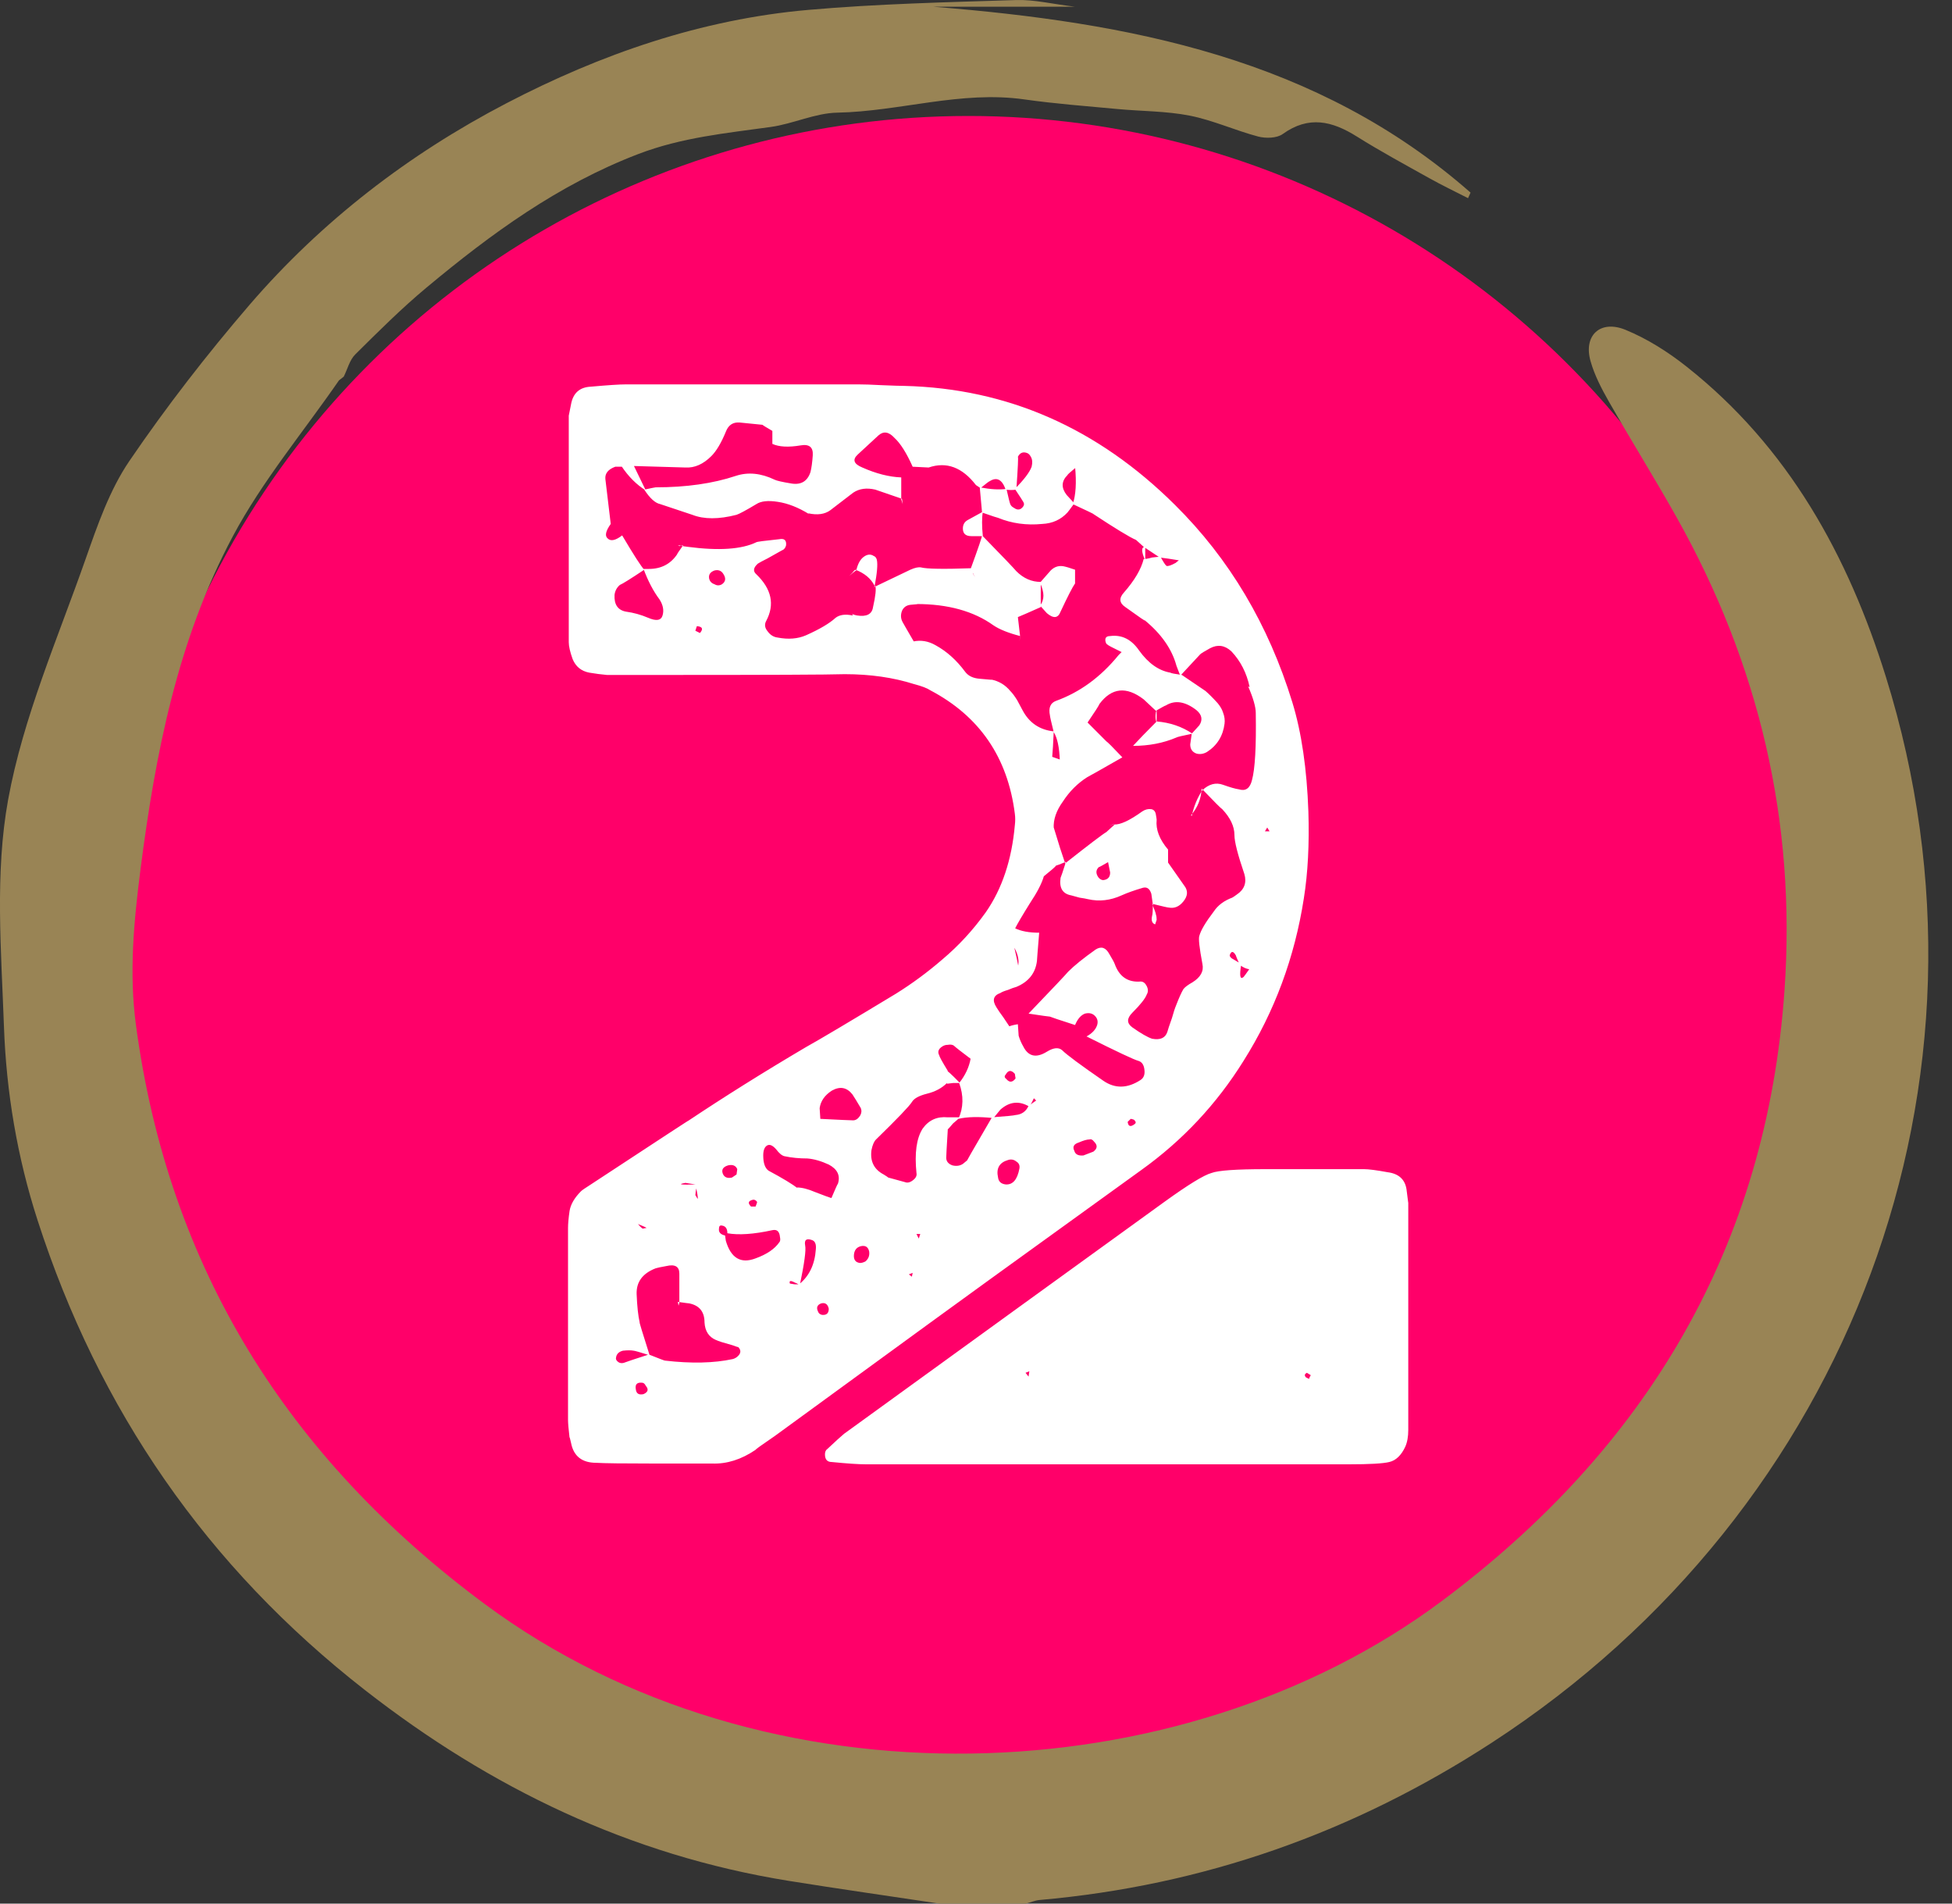 <svg width="40" height="39" viewBox="0 0 40 39" fill="none" xmlns="http://www.w3.org/2000/svg">
<rect x="0" y="0" width="40" height="39" fill="#333333" stroke="none"/>
<circle cx="19.845" cy="19.751" r="17.375" transform="rotate(90 19.845 19.751)" fill="#FF0069"/>
<path d="M19.25 39C18.217 38.844 17.182 38.698 16.151 38.532C12.905 38.008 10.054 36.634 7.481 34.627C4.238 32.099 2.024 28.884 0.77 25C0.352 23.706 0.129 22.376 0.081 21.032C0.026 19.481 -0.108 17.888 0.167 16.381C0.475 14.695 1.184 13.078 1.757 11.445C1.999 10.756 2.246 10.039 2.652 9.443C3.409 8.332 4.239 7.262 5.117 6.241C6.591 4.531 8.372 3.161 10.373 2.118C12.309 1.109 14.372 0.393 16.572 0.202C17.983 0.078 19.404 0.046 20.822 0.001C21.19 -0.011 21.562 0.082 22.028 0.138H19.128C23.135 0.46 26.995 1.188 30.134 3.946C30.117 3.984 30.1 4.022 30.083 4.06C29.818 3.924 29.549 3.796 29.29 3.651C28.791 3.372 28.287 3.1 27.804 2.797C27.298 2.479 26.818 2.363 26.285 2.746C26.164 2.833 25.937 2.838 25.781 2.797C25.309 2.672 24.856 2.463 24.379 2.369C23.894 2.274 23.388 2.28 22.892 2.233C22.259 2.174 21.623 2.126 20.993 2.037C19.693 1.851 18.441 2.283 17.157 2.308C16.701 2.317 16.254 2.537 15.795 2.601C14.877 2.729 13.969 2.815 13.079 3.156C11.438 3.784 10.063 4.789 8.742 5.89C8.229 6.317 7.754 6.791 7.279 7.262C7.164 7.376 7.121 7.563 7.044 7.716C7.012 7.742 6.979 7.767 6.946 7.793C6.214 8.853 5.373 9.857 4.772 10.985C3.641 13.105 3.184 15.435 2.88 17.804C2.743 18.874 2.642 19.924 2.785 20.994C3.448 25.966 5.891 29.864 9.93 32.86C15.691 37.131 24.209 36.782 29.54 32.805C33.752 29.663 36.202 25.542 36.568 20.284C36.808 16.837 36.048 13.606 34.353 10.591C33.907 9.798 33.425 9.025 32.973 8.235C32.822 7.97 32.675 7.69 32.593 7.398C32.444 6.874 32.79 6.545 33.309 6.757C33.755 6.94 34.181 7.21 34.561 7.511C36.651 9.164 37.871 11.386 38.644 13.863C41.223 22.123 37.937 30.916 30.567 35.705C27.734 37.545 24.667 38.63 21.302 38.926C21.208 38.935 21.116 38.975 21.023 39H19.251H19.25Z" fill="#998455"/>
<path d="M18.686 26.156L18.702 26.078L18.624 26.109L18.686 26.156ZM26.015 17.031L25.968 16.953L25.921 17.031H26.015ZM20.811 22.094C20.801 22.031 20.796 22 20.796 22C20.723 21.917 20.66 21.922 20.608 22.016C20.577 22.047 20.582 22.078 20.624 22.109C20.686 22.182 20.749 22.177 20.811 22.094ZM23.171 22.922C23.129 22.963 23.108 22.984 23.108 22.984C23.119 23.078 23.166 23.094 23.249 23.031C23.28 23.01 23.28 22.984 23.249 22.953C23.249 22.943 23.223 22.932 23.171 22.922ZM15.483 24.719C15.504 24.667 15.515 24.635 15.515 24.625C15.494 24.594 15.468 24.578 15.437 24.578C15.332 24.599 15.317 24.646 15.39 24.719H15.483ZM16.983 26.812C16.963 26.719 16.91 26.682 16.827 26.703C16.744 26.734 16.723 26.792 16.765 26.875C16.775 26.906 16.801 26.927 16.843 26.938C16.936 26.948 16.983 26.906 16.983 26.812ZM14.343 12.969C14.416 12.885 14.395 12.838 14.28 12.828C14.28 12.828 14.27 12.859 14.249 12.922L14.343 12.969ZM18.827 25.375L18.858 25.281H18.78L18.827 25.375ZM15.093 24.062C15.103 24 15.108 23.963 15.108 23.953C15.077 23.88 15.015 23.854 14.921 23.875C14.817 23.906 14.78 23.963 14.812 24.047C14.843 24.12 14.905 24.146 14.999 24.125C14.999 24.125 15.03 24.104 15.093 24.062ZM13.187 28.562C13.28 28.521 13.296 28.463 13.233 28.391C13.213 28.349 13.187 28.328 13.155 28.328C13.051 28.318 13.009 28.365 13.03 28.469C13.041 28.552 13.093 28.583 13.187 28.562ZM17.811 25.641C17.791 25.547 17.733 25.51 17.64 25.531C17.556 25.552 17.509 25.609 17.499 25.703C17.489 25.807 17.53 25.865 17.624 25.875C17.655 25.875 17.692 25.865 17.733 25.844C17.796 25.792 17.822 25.724 17.811 25.641ZM14.64 11.688C14.556 11.719 14.52 11.771 14.53 11.844C14.541 11.906 14.577 11.948 14.64 11.969C14.692 12 14.744 12 14.796 11.969C14.869 11.917 14.879 11.849 14.827 11.766C14.786 11.693 14.723 11.667 14.64 11.688ZM22.202 23.672C22.338 23.62 22.405 23.594 22.405 23.594C22.489 23.531 22.494 23.463 22.421 23.391C22.39 23.349 22.358 23.333 22.327 23.344C22.275 23.344 22.202 23.365 22.108 23.406C22.004 23.438 21.973 23.495 22.015 23.578C22.035 23.651 22.098 23.682 22.202 23.672ZM20.608 24.266C20.754 24.276 20.848 24.167 20.89 23.938C20.9 23.875 20.879 23.828 20.827 23.797C20.775 23.755 20.718 23.745 20.655 23.766C20.478 23.818 20.41 23.938 20.452 24.125C20.463 24.208 20.515 24.255 20.608 24.266ZM13.296 27.75C13.504 27.833 13.614 27.875 13.624 27.875C14.166 27.938 14.629 27.927 15.015 27.844C15.056 27.833 15.093 27.812 15.124 27.781C15.155 27.75 15.171 27.719 15.171 27.688C15.171 27.656 15.155 27.625 15.124 27.594C15.134 27.604 15.098 27.594 15.015 27.562C14.827 27.51 14.713 27.474 14.671 27.453C14.525 27.391 14.447 27.271 14.437 27.094C14.437 26.875 14.332 26.745 14.124 26.703C14.114 26.703 14.036 26.693 13.89 26.672L13.921 26.688C13.921 26.333 13.921 26.135 13.921 26.094C13.921 25.948 13.832 25.896 13.655 25.938C13.541 25.958 13.468 25.974 13.437 25.984C13.166 26.088 13.036 26.266 13.046 26.516C13.056 26.766 13.077 26.958 13.108 27.094C13.098 27.083 13.166 27.307 13.312 27.766C13.114 27.703 13.004 27.672 12.983 27.672C12.931 27.662 12.858 27.662 12.765 27.672C12.681 27.693 12.634 27.74 12.624 27.812C12.614 27.844 12.629 27.875 12.671 27.906C12.702 27.927 12.739 27.932 12.78 27.922C12.832 27.901 13.004 27.844 13.296 27.75ZM16.327 24.328C16.431 24.328 16.556 24.359 16.702 24.422C16.89 24.495 17.004 24.537 17.046 24.547L17.03 24.562C17.114 24.365 17.16 24.26 17.171 24.25C17.223 24.083 17.16 23.953 16.983 23.859C16.827 23.787 16.681 23.745 16.546 23.734C16.379 23.734 16.223 23.719 16.077 23.688C16.025 23.677 15.968 23.63 15.905 23.547C15.832 23.463 15.77 23.438 15.718 23.469C15.666 23.5 15.64 23.568 15.64 23.672C15.64 23.828 15.676 23.932 15.749 23.984C16.041 24.141 16.239 24.26 16.343 24.344L16.327 24.328ZM14.905 25.266C14.905 25.172 14.869 25.12 14.796 25.109C14.754 25.099 14.733 25.12 14.733 25.172C14.723 25.245 14.765 25.292 14.858 25.312C14.869 25.385 14.874 25.422 14.874 25.422C14.978 25.776 15.181 25.896 15.483 25.781C15.713 25.698 15.874 25.588 15.968 25.453C15.989 25.432 15.994 25.396 15.983 25.344C15.973 25.229 15.921 25.182 15.827 25.203C15.442 25.287 15.134 25.307 14.905 25.266ZM16.796 22.922C17.213 22.943 17.442 22.953 17.483 22.953C17.535 22.953 17.582 22.922 17.624 22.859C17.655 22.807 17.66 22.755 17.64 22.703C17.567 22.578 17.509 22.484 17.468 22.422C17.353 22.276 17.213 22.25 17.046 22.344C16.9 22.438 16.817 22.557 16.796 22.703C16.796 22.713 16.801 22.792 16.811 22.938L16.796 22.922ZM16.374 26.312C16.582 26.146 16.697 25.906 16.718 25.594C16.728 25.49 16.702 25.427 16.64 25.406C16.525 25.365 16.478 25.401 16.499 25.516C16.52 25.609 16.483 25.88 16.39 26.328C16.338 26.297 16.306 26.281 16.296 26.281C16.202 26.229 16.166 26.234 16.186 26.297L16.28 26.312C16.291 26.312 16.322 26.312 16.374 26.312ZM21.093 22.672C20.884 22.547 20.686 22.568 20.499 22.734C20.489 22.745 20.442 22.802 20.358 22.906C20.056 22.875 19.817 22.88 19.64 22.922C19.744 22.693 19.749 22.448 19.655 22.188C19.78 22.031 19.858 21.865 19.89 21.688L19.905 21.703C19.697 21.547 19.577 21.453 19.546 21.422C19.515 21.401 19.473 21.396 19.421 21.406C19.379 21.406 19.343 21.417 19.311 21.438C19.228 21.49 19.207 21.552 19.249 21.625C19.249 21.646 19.306 21.75 19.421 21.938C19.421 21.99 19.416 22.073 19.405 22.188C19.301 22.292 19.166 22.365 18.999 22.406C18.832 22.448 18.728 22.505 18.686 22.578C18.634 22.662 18.39 22.917 17.952 23.344C17.91 23.385 17.879 23.458 17.858 23.562C17.827 23.792 17.91 23.958 18.108 24.062C18.16 24.094 18.192 24.115 18.202 24.125C18.317 24.156 18.431 24.188 18.546 24.219C18.598 24.24 18.655 24.224 18.718 24.172C18.77 24.13 18.791 24.083 18.78 24.031C18.739 23.625 18.78 23.323 18.905 23.125C19.03 22.948 19.202 22.87 19.421 22.891V23.047V23.078V23.156C19.4 23.49 19.39 23.677 19.39 23.719C19.39 23.792 19.431 23.844 19.515 23.875C19.598 23.896 19.671 23.885 19.733 23.844C19.785 23.802 19.817 23.776 19.827 23.766C19.765 23.859 19.931 23.568 20.327 22.891C20.619 22.87 20.78 22.854 20.811 22.844C20.936 22.833 21.025 22.771 21.077 22.656L21.233 22.547C21.223 22.537 21.207 22.521 21.186 22.5C21.176 22.521 21.16 22.552 21.14 22.594C21.119 22.625 21.103 22.651 21.093 22.672ZM13.03 25.031C13.103 25.115 13.15 25.162 13.171 25.172C13.171 25.172 13.197 25.167 13.249 25.156C13.239 25.146 13.155 25.109 12.999 25.047L13.03 25.031ZM14.249 24.266C14.114 24.245 14.046 24.234 14.046 24.234C13.869 24.266 13.947 24.276 14.28 24.266C14.259 24.391 14.249 24.463 14.249 24.484C14.249 24.484 14.265 24.51 14.296 24.562C14.306 24.542 14.291 24.443 14.249 24.266ZM25.608 19.859C25.535 19.849 25.468 19.818 25.405 19.766C25.353 19.651 25.327 19.588 25.327 19.578C25.275 19.484 25.233 19.479 25.202 19.562C25.192 19.583 25.207 19.609 25.249 19.641C25.218 19.62 25.28 19.656 25.436 19.75C25.395 19.99 25.41 20.078 25.483 20.016C25.494 20.005 25.535 19.948 25.608 19.844L25.624 19.812L25.608 19.859ZM21.327 16.953H21.452C21.515 16.953 21.561 16.953 21.593 16.953C21.686 17.266 21.765 17.51 21.827 17.688L21.843 17.656C21.718 17.708 21.65 17.734 21.64 17.734C21.629 17.755 21.546 17.828 21.39 17.953C21.348 18.099 21.254 18.281 21.108 18.5C20.952 18.75 20.848 18.927 20.796 19.031C20.796 19.073 20.796 19.135 20.796 19.219C20.785 19.302 20.78 19.359 20.78 19.391C20.822 19.568 20.853 19.713 20.874 19.828L20.858 19.812C20.89 19.688 20.864 19.552 20.78 19.406C20.78 19.323 20.785 19.193 20.796 19.016C20.921 19.078 21.088 19.109 21.296 19.109V19.094C21.265 19.469 21.249 19.667 21.249 19.688C21.218 19.938 21.077 20.115 20.827 20.219C20.785 20.229 20.728 20.25 20.655 20.281C20.582 20.302 20.53 20.323 20.499 20.344C20.353 20.396 20.327 20.495 20.421 20.641C20.452 20.693 20.499 20.76 20.561 20.844C20.624 20.938 20.666 21 20.686 21.031H20.577H20.671C20.723 21.01 20.785 20.995 20.858 20.984C20.869 21.13 20.874 21.208 20.874 21.219C20.895 21.292 20.926 21.365 20.968 21.438C21.072 21.646 21.233 21.682 21.452 21.547C21.588 21.463 21.692 21.453 21.765 21.516C21.858 21.609 22.14 21.818 22.608 22.141C22.848 22.307 23.103 22.302 23.374 22.125C23.436 22.083 23.463 22.016 23.452 21.922C23.442 21.818 23.4 21.755 23.327 21.734C23.244 21.713 22.89 21.547 22.265 21.234C22.379 21.172 22.452 21.094 22.483 21C22.504 20.927 22.489 20.865 22.436 20.812C22.384 20.76 22.317 20.745 22.233 20.766C22.15 20.797 22.082 20.875 22.03 21C21.707 20.896 21.535 20.838 21.515 20.828C21.494 20.828 21.348 20.807 21.077 20.766C21.577 20.245 21.848 19.958 21.89 19.906C22.015 19.781 22.202 19.63 22.452 19.453C22.567 19.38 22.66 19.412 22.733 19.547C22.796 19.651 22.832 19.719 22.843 19.75C22.936 20.01 23.114 20.13 23.374 20.109C23.426 20.109 23.468 20.141 23.499 20.203C23.53 20.266 23.53 20.323 23.499 20.375C23.468 20.458 23.369 20.583 23.202 20.75C23.088 20.865 23.088 20.963 23.202 21.047C23.379 21.172 23.515 21.25 23.608 21.281C23.775 21.312 23.879 21.266 23.921 21.141C23.931 21.099 23.963 21.005 24.015 20.859C24.046 20.745 24.077 20.651 24.108 20.578C24.16 20.443 24.207 20.338 24.249 20.266C24.28 20.224 24.343 20.177 24.436 20.125C24.603 20.021 24.671 19.896 24.64 19.75C24.577 19.417 24.556 19.224 24.577 19.172C24.608 19.057 24.707 18.891 24.874 18.672C24.957 18.547 25.082 18.453 25.249 18.391C25.27 18.38 25.301 18.359 25.343 18.328C25.499 18.224 25.551 18.083 25.499 17.906C25.364 17.51 25.296 17.245 25.296 17.109C25.296 16.932 25.213 16.755 25.046 16.578C25.025 16.568 24.884 16.427 24.624 16.156L24.64 16.188C24.775 16.062 24.916 16.026 25.061 16.078C25.207 16.13 25.317 16.162 25.39 16.172C25.525 16.213 25.614 16.151 25.655 15.984C25.718 15.755 25.744 15.297 25.733 14.609C25.733 14.484 25.681 14.302 25.577 14.062L25.608 14.078C25.546 13.787 25.421 13.542 25.233 13.344C25.098 13.219 24.952 13.198 24.796 13.281C24.681 13.344 24.614 13.385 24.593 13.406C24.572 13.427 24.436 13.573 24.186 13.844C24.134 13.708 24.108 13.641 24.108 13.641C24.015 13.297 23.796 12.984 23.452 12.703C23.494 12.745 23.364 12.656 23.061 12.438C22.936 12.354 22.926 12.255 23.03 12.141C23.249 11.891 23.384 11.662 23.436 11.453C23.478 11.453 23.535 11.443 23.608 11.422C23.692 11.412 23.749 11.406 23.78 11.406C23.843 11.521 23.884 11.583 23.905 11.594C23.936 11.604 23.999 11.583 24.093 11.531C24.103 11.521 24.129 11.5 24.171 11.469L24.186 11.484C23.999 11.453 23.858 11.432 23.765 11.422C23.671 11.359 23.561 11.287 23.436 11.203C23.332 11.109 23.28 11.062 23.28 11.062C23.155 11.01 22.864 10.833 22.405 10.531C22.416 10.531 22.275 10.463 21.983 10.328C22.046 10.141 22.061 9.885 22.03 9.562L22.046 9.578C21.931 9.672 21.874 9.724 21.874 9.734C21.749 9.859 21.744 9.995 21.858 10.141C21.858 10.141 21.91 10.198 22.015 10.312C21.931 10.427 21.884 10.49 21.874 10.5C21.739 10.646 21.567 10.724 21.358 10.734C21.035 10.766 20.733 10.724 20.452 10.609C20.442 10.609 20.332 10.573 20.124 10.5C20.103 10.271 20.088 10.099 20.077 9.984C20.296 10.026 20.478 10.037 20.624 10.016C20.666 10.203 20.692 10.307 20.702 10.328C20.713 10.359 20.739 10.385 20.78 10.406C20.853 10.458 20.916 10.448 20.968 10.375C20.989 10.344 20.989 10.312 20.968 10.281C20.957 10.26 20.9 10.172 20.796 10.016C20.983 9.828 21.098 9.677 21.14 9.562C21.16 9.479 21.155 9.411 21.124 9.359C21.103 9.318 21.077 9.292 21.046 9.281C20.963 9.25 20.9 9.276 20.858 9.359C20.869 9.359 20.858 9.583 20.827 10.031C20.754 10.042 20.681 10.042 20.608 10.031C20.535 9.823 20.426 9.766 20.28 9.859C20.27 9.859 20.207 9.906 20.093 10C20.03 9.958 19.999 9.938 19.999 9.938C19.718 9.573 19.395 9.453 19.03 9.578C19.02 9.578 18.91 9.573 18.702 9.562C18.577 9.281 18.452 9.083 18.327 8.969C18.213 8.844 18.103 8.828 17.999 8.922C17.864 9.047 17.723 9.177 17.577 9.312C17.463 9.417 17.494 9.505 17.671 9.578C17.952 9.703 18.218 9.771 18.468 9.781V10.234L18.483 10.219C18.15 10.104 17.968 10.042 17.936 10.031C17.759 9.99 17.608 10.01 17.483 10.094C17.4 10.156 17.244 10.276 17.015 10.453C16.9 10.537 16.749 10.557 16.561 10.516L16.577 10.531C16.358 10.396 16.145 10.312 15.937 10.281C15.739 10.25 15.593 10.266 15.499 10.328C15.291 10.453 15.155 10.526 15.093 10.547C14.728 10.641 14.426 10.641 14.187 10.547C13.812 10.422 13.593 10.349 13.53 10.328C13.426 10.307 13.317 10.208 13.202 10.031C13.348 10 13.426 9.984 13.437 9.984C14.062 9.984 14.608 9.906 15.077 9.75C15.327 9.667 15.593 9.693 15.874 9.828C15.916 9.849 16.03 9.875 16.218 9.906C16.416 9.938 16.546 9.859 16.608 9.672C16.629 9.589 16.645 9.474 16.655 9.328C16.666 9.161 16.582 9.094 16.405 9.125C16.155 9.167 15.963 9.156 15.827 9.094C15.827 8.969 15.827 8.88 15.827 8.828C15.702 8.755 15.634 8.714 15.624 8.703C15.53 8.693 15.374 8.677 15.155 8.656C15.02 8.646 14.926 8.708 14.874 8.844C14.78 9.073 14.681 9.24 14.577 9.344C14.411 9.51 14.233 9.589 14.046 9.578C14.036 9.578 13.681 9.568 12.983 9.547C12.931 9.547 12.848 9.552 12.733 9.562C12.661 9.562 12.619 9.562 12.608 9.562C12.463 9.615 12.395 9.698 12.405 9.812C12.416 9.896 12.452 10.203 12.515 10.734C12.411 10.88 12.39 10.979 12.452 11.031C12.515 11.094 12.614 11.073 12.749 10.969C12.989 11.375 13.14 11.609 13.202 11.672C12.921 11.859 12.754 11.963 12.702 11.984C12.64 12.037 12.603 12.104 12.593 12.188C12.582 12.385 12.661 12.5 12.827 12.531C12.983 12.552 13.134 12.594 13.28 12.656C13.447 12.729 13.546 12.713 13.577 12.609C13.608 12.505 13.588 12.396 13.515 12.281C13.39 12.115 13.28 11.906 13.187 11.656H13.296C13.546 11.656 13.739 11.557 13.874 11.359C13.874 11.349 13.916 11.287 13.999 11.172L13.983 11.188L14.093 11.203C14.728 11.287 15.197 11.255 15.499 11.109C15.509 11.099 15.666 11.078 15.968 11.047C16.072 11.026 16.119 11.068 16.108 11.172C16.098 11.213 16.077 11.245 16.046 11.266C16.077 11.245 15.973 11.302 15.733 11.438C15.629 11.49 15.562 11.526 15.53 11.547C15.437 11.63 15.426 11.703 15.499 11.766C15.812 12.068 15.879 12.385 15.702 12.719C15.661 12.792 15.671 12.865 15.733 12.938C15.786 13.01 15.853 13.052 15.937 13.062C16.155 13.104 16.348 13.088 16.515 13.016C16.796 12.891 16.999 12.771 17.124 12.656C17.207 12.594 17.322 12.578 17.468 12.609C17.478 12.599 17.473 12.588 17.452 12.578C17.515 12.599 17.551 12.609 17.561 12.609C17.759 12.641 17.869 12.583 17.89 12.438C17.942 12.208 17.957 12.062 17.936 12L17.905 12.031C18.343 11.823 18.593 11.703 18.655 11.672C18.749 11.63 18.822 11.615 18.874 11.625C18.989 11.656 19.338 11.662 19.921 11.641C19.931 11.703 19.936 11.74 19.936 11.75C19.936 11.75 19.952 11.776 19.983 11.828C19.983 11.828 19.952 11.771 19.89 11.656C20.046 11.229 20.124 11 20.124 10.969C20.551 11.406 20.785 11.651 20.827 11.703C20.973 11.849 21.14 11.922 21.327 11.922V12.438C21.119 12.531 20.952 12.604 20.827 12.656L20.858 12.641C20.869 12.734 20.884 12.87 20.905 13.047V13.031C20.666 12.969 20.483 12.896 20.358 12.812C19.952 12.521 19.426 12.375 18.78 12.375C18.832 12.375 18.791 12.38 18.655 12.391C18.572 12.401 18.515 12.443 18.483 12.516C18.452 12.599 18.457 12.677 18.499 12.75C18.509 12.771 18.588 12.906 18.733 13.156L18.718 13.141C18.874 13.109 19.025 13.135 19.171 13.219C19.4 13.344 19.603 13.526 19.78 13.766C19.843 13.849 19.942 13.896 20.077 13.906C20.296 13.927 20.374 13.932 20.311 13.922C20.468 13.953 20.598 14.031 20.702 14.156C20.744 14.198 20.791 14.26 20.843 14.344C20.843 14.344 20.879 14.412 20.952 14.547C21.088 14.807 21.301 14.953 21.593 14.984C21.582 15.224 21.572 15.401 21.561 15.516L21.546 15.5C21.692 15.552 21.754 15.573 21.733 15.562C21.858 15.542 21.957 15.521 22.03 15.5L22.046 15.531C22.004 15.531 21.947 15.537 21.874 15.547C21.801 15.557 21.749 15.568 21.718 15.578C21.707 15.307 21.666 15.115 21.593 15C21.541 14.792 21.515 14.677 21.515 14.656C21.483 14.5 21.525 14.401 21.64 14.359C22.129 14.182 22.556 13.87 22.921 13.422L22.999 13.344L22.983 13.359C22.858 13.297 22.785 13.26 22.765 13.25C22.723 13.229 22.692 13.208 22.671 13.188C22.65 13.146 22.645 13.109 22.655 13.078C22.666 13.047 22.697 13.031 22.749 13.031C22.989 13 23.186 13.099 23.343 13.328C23.53 13.588 23.744 13.74 23.983 13.781C23.994 13.792 24.072 13.807 24.218 13.828C24.509 14.026 24.671 14.135 24.702 14.156C24.775 14.219 24.858 14.302 24.952 14.406C25.004 14.469 25.041 14.531 25.061 14.594C25.093 14.677 25.103 14.755 25.093 14.828C25.061 15.078 24.942 15.271 24.733 15.406C24.66 15.448 24.588 15.458 24.515 15.438C24.431 15.406 24.39 15.344 24.39 15.25C24.39 15.25 24.4 15.177 24.421 15.031C24.515 14.927 24.567 14.87 24.577 14.859C24.65 14.745 24.629 14.641 24.515 14.547C24.285 14.37 24.077 14.338 23.89 14.453C23.879 14.453 23.811 14.49 23.686 14.562C23.53 14.417 23.447 14.338 23.436 14.328C23.082 14.057 22.78 14.088 22.53 14.422C22.52 14.453 22.436 14.583 22.28 14.812L22.265 14.781C22.515 15.031 22.65 15.167 22.671 15.188C22.692 15.198 22.801 15.307 22.999 15.516C22.561 15.766 22.322 15.901 22.28 15.922C22.082 16.047 21.916 16.213 21.78 16.422C21.645 16.609 21.582 16.792 21.593 16.969C21.468 16.969 21.374 16.969 21.311 16.969L21.327 16.953ZM15.687 7.875H17.593C17.707 7.875 17.864 7.88 18.061 7.891C18.301 7.901 18.457 7.906 18.53 7.906C20.645 7.958 22.494 8.771 24.077 10.344C25.192 11.448 25.994 12.797 26.483 14.391C26.671 15.005 26.78 15.75 26.811 16.625C26.832 17.292 26.801 17.885 26.718 18.406C26.53 19.615 26.119 20.724 25.483 21.734C24.931 22.62 24.233 23.365 23.39 23.969L20.296 26.203C20.119 26.328 18.645 27.401 15.874 29.422C15.614 29.599 15.483 29.693 15.483 29.703C15.192 29.901 14.895 29.995 14.593 29.984C14.291 29.984 13.895 29.984 13.405 29.984C12.77 29.984 12.374 29.979 12.218 29.969C11.926 29.969 11.754 29.833 11.702 29.562C11.681 29.469 11.671 29.432 11.671 29.453C11.65 29.276 11.64 29.156 11.64 29.094V25.156C11.64 25.073 11.65 24.958 11.671 24.812C11.692 24.677 11.77 24.542 11.905 24.406C11.926 24.385 11.994 24.338 12.108 24.266C13.536 23.328 14.197 22.896 14.093 22.969C14.843 22.469 15.65 21.963 16.515 21.453C16.796 21.297 17.41 20.932 18.358 20.359C18.692 20.151 19.009 19.917 19.311 19.656C19.645 19.375 19.942 19.052 20.202 18.688C20.535 18.208 20.733 17.615 20.796 16.906C20.806 16.823 20.806 16.745 20.796 16.672C20.65 15.516 20.072 14.672 19.061 14.141C18.999 14.099 18.89 14.057 18.733 14.016C18.306 13.88 17.832 13.812 17.311 13.812C16.968 13.823 15.739 13.828 13.624 13.828C13.009 13.828 12.614 13.828 12.437 13.828C12.322 13.818 12.202 13.802 12.077 13.781C11.911 13.75 11.796 13.656 11.733 13.5C11.681 13.354 11.655 13.24 11.655 13.156C11.655 11.938 11.655 10.391 11.655 8.516L11.702 8.281C11.744 8.052 11.879 7.932 12.108 7.922C12.452 7.891 12.692 7.875 12.827 7.875C13.088 7.875 14.041 7.875 15.687 7.875ZM26.827 28.25C26.827 28.24 26.832 28.224 26.843 28.203C26.853 28.193 26.858 28.182 26.858 28.172C26.806 28.141 26.78 28.125 26.78 28.125C26.739 28.146 26.728 28.172 26.749 28.203C26.749 28.213 26.775 28.229 26.827 28.25ZM21.077 28.203L21.093 28.094L21.015 28.125L21.077 28.203ZM22.749 30C20.009 30 18.343 30 17.749 30C17.593 30 17.358 29.984 17.046 29.953C16.952 29.953 16.905 29.901 16.905 29.797C16.905 29.745 16.921 29.708 16.952 29.688C17.119 29.531 17.233 29.427 17.296 29.375C20.056 27.375 22.244 25.792 23.858 24.625C24.348 24.271 24.671 24.073 24.827 24.031C24.963 23.979 25.332 23.953 25.936 23.953C26.749 23.953 27.421 23.953 27.952 23.953C28.046 23.953 28.207 23.974 28.436 24.016C28.676 24.047 28.806 24.177 28.827 24.406C28.848 24.573 28.858 24.651 28.858 24.641C28.858 26.453 28.858 28.005 28.858 29.297C28.858 29.432 28.838 29.547 28.796 29.641C28.713 29.818 28.603 29.922 28.468 29.953C28.343 29.984 28.067 30 27.64 30H22.749ZM22.718 17.656C22.593 17.729 22.525 17.766 22.515 17.766C22.452 17.828 22.452 17.901 22.515 17.984C22.546 18.016 22.577 18.031 22.608 18.031C22.702 18.021 22.749 17.969 22.749 17.875C22.749 17.875 22.733 17.797 22.702 17.641C22.765 17.62 22.796 17.609 22.796 17.609C22.796 17.609 22.822 17.599 22.874 17.578C22.78 17.63 22.728 17.656 22.718 17.656ZM23.624 18.531C23.603 18.385 23.593 18.312 23.593 18.312C23.561 18.208 23.504 18.167 23.421 18.188C23.244 18.24 23.098 18.292 22.983 18.344C22.754 18.448 22.525 18.474 22.296 18.422C22.254 18.412 22.197 18.401 22.124 18.391C22.051 18.37 21.994 18.354 21.952 18.344C21.775 18.312 21.702 18.193 21.733 17.984C21.744 17.963 21.78 17.854 21.843 17.656L21.827 17.672V17.688C22.317 17.302 22.598 17.088 22.671 17.047C22.671 17.047 22.728 16.995 22.843 16.891H22.827C22.952 16.901 23.145 16.812 23.405 16.625C23.468 16.583 23.53 16.568 23.593 16.578C23.645 16.588 23.676 16.625 23.686 16.688C23.697 16.75 23.702 16.787 23.702 16.797C23.681 16.995 23.759 17.198 23.936 17.406L23.952 17.391V17.672H23.936C24.134 17.953 24.244 18.109 24.265 18.141C24.348 18.245 24.343 18.354 24.249 18.469C24.166 18.573 24.067 18.615 23.952 18.594C23.931 18.594 23.817 18.568 23.608 18.516L23.624 18.531ZM23.702 14.781C23.973 14.802 24.218 14.885 24.436 15.031C24.228 15.073 24.119 15.099 24.108 15.109C23.838 15.224 23.541 15.281 23.218 15.281C23.322 15.167 23.483 15 23.702 14.781ZM23.608 18.516C23.66 18.641 23.686 18.713 23.686 18.734C23.697 18.766 23.702 18.802 23.702 18.844C23.702 18.844 23.692 18.875 23.671 18.938C23.608 18.917 23.588 18.859 23.608 18.766C23.619 18.734 23.624 18.656 23.624 18.531C23.624 18.531 23.619 18.526 23.608 18.516ZM24.624 16.156C24.614 16.365 24.541 16.547 24.405 16.703L24.421 16.719C24.463 16.521 24.535 16.344 24.64 16.188L24.624 16.156ZM22.733 16.906C22.785 16.896 22.811 16.891 22.811 16.891H22.843L22.733 16.906ZM22.983 15.516C23.067 15.432 23.155 15.349 23.249 15.266C23.155 15.349 23.067 15.432 22.983 15.516ZM25.608 14.078C25.608 14.078 25.598 14.073 25.577 14.062L25.608 14.078ZM23.936 17.406C23.936 17.521 23.936 17.609 23.936 17.672H23.952V17.391L23.936 17.406ZM17.546 11.688C17.577 11.552 17.629 11.458 17.702 11.406C17.775 11.354 17.843 11.349 17.905 11.391C17.936 11.401 17.957 11.427 17.968 11.469C17.989 11.562 17.973 11.745 17.921 12.016C17.921 12.016 17.921 12.01 17.921 12C17.848 11.854 17.718 11.745 17.53 11.672L17.546 11.688ZM20.14 10.484C20.119 10.609 20.119 10.776 20.14 10.984C19.994 10.984 19.916 10.984 19.905 10.984C19.801 10.984 19.744 10.943 19.733 10.859C19.723 10.766 19.754 10.698 19.827 10.656C19.848 10.646 19.952 10.588 20.14 10.484ZM17.53 11.672C17.509 11.682 17.489 11.703 17.468 11.734C17.436 11.766 17.416 11.787 17.405 11.797C17.489 11.724 17.535 11.688 17.546 11.688C17.546 11.688 17.541 11.682 17.53 11.672ZM12.858 9.547C12.911 9.547 12.952 9.542 12.983 9.531L13.233 10.047C13.046 9.932 12.879 9.766 12.733 9.547H12.858ZM18.499 10.328L18.483 10.219L18.468 10.234L18.499 10.328ZM13.999 11.172C13.947 11.182 13.921 11.188 13.921 11.188C13.89 11.167 13.884 11.162 13.905 11.172C13.916 11.172 13.942 11.177 13.983 11.188C13.983 11.188 13.989 11.182 13.999 11.172ZM18.452 9.797C18.483 9.776 18.525 9.734 18.577 9.672C18.64 9.609 18.686 9.562 18.718 9.531C18.686 9.562 18.64 9.609 18.577 9.672C18.525 9.734 18.483 9.776 18.452 9.797ZM21.311 12.406C21.405 12.292 21.405 12.135 21.311 11.938C21.447 11.781 21.52 11.698 21.53 11.688C21.614 11.604 21.713 11.578 21.827 11.609C21.838 11.609 21.905 11.63 22.03 11.672V11.953C21.978 12.026 21.879 12.219 21.733 12.531C21.681 12.667 21.588 12.677 21.452 12.562C21.452 12.562 21.405 12.51 21.311 12.406ZM20.905 13.047L20.89 13.141C20.9 13.068 20.905 13.031 20.905 13.031V13.047ZM22.03 11.672V11.953V11.672ZM23.468 11.484C23.384 11.297 23.384 11.203 23.468 11.203V11.484ZM13.905 26.75L13.921 26.688L13.89 26.672L13.905 26.75ZM22.03 20.984C22.051 21.016 22.093 21.057 22.155 21.109C22.218 21.172 22.265 21.219 22.296 21.25C22.265 21.219 22.218 21.172 22.155 21.109C22.093 21.057 22.051 21.016 22.03 20.984ZM19.405 23.156C19.405 23.094 19.405 23.005 19.405 22.891C19.457 22.891 19.546 22.891 19.671 22.891C19.64 22.922 19.593 22.963 19.53 23.016C19.478 23.078 19.436 23.125 19.405 23.156ZM19.405 22.203C19.405 22.172 19.405 22.125 19.405 22.062V21.938C19.436 21.958 19.483 22 19.546 22.062C19.598 22.115 19.64 22.156 19.671 22.188C19.64 22.188 19.593 22.188 19.53 22.188L19.405 22.203ZM23.702 14.812C23.671 14.729 23.671 14.635 23.702 14.531V14.812Z" fill="white"/>
</svg>
